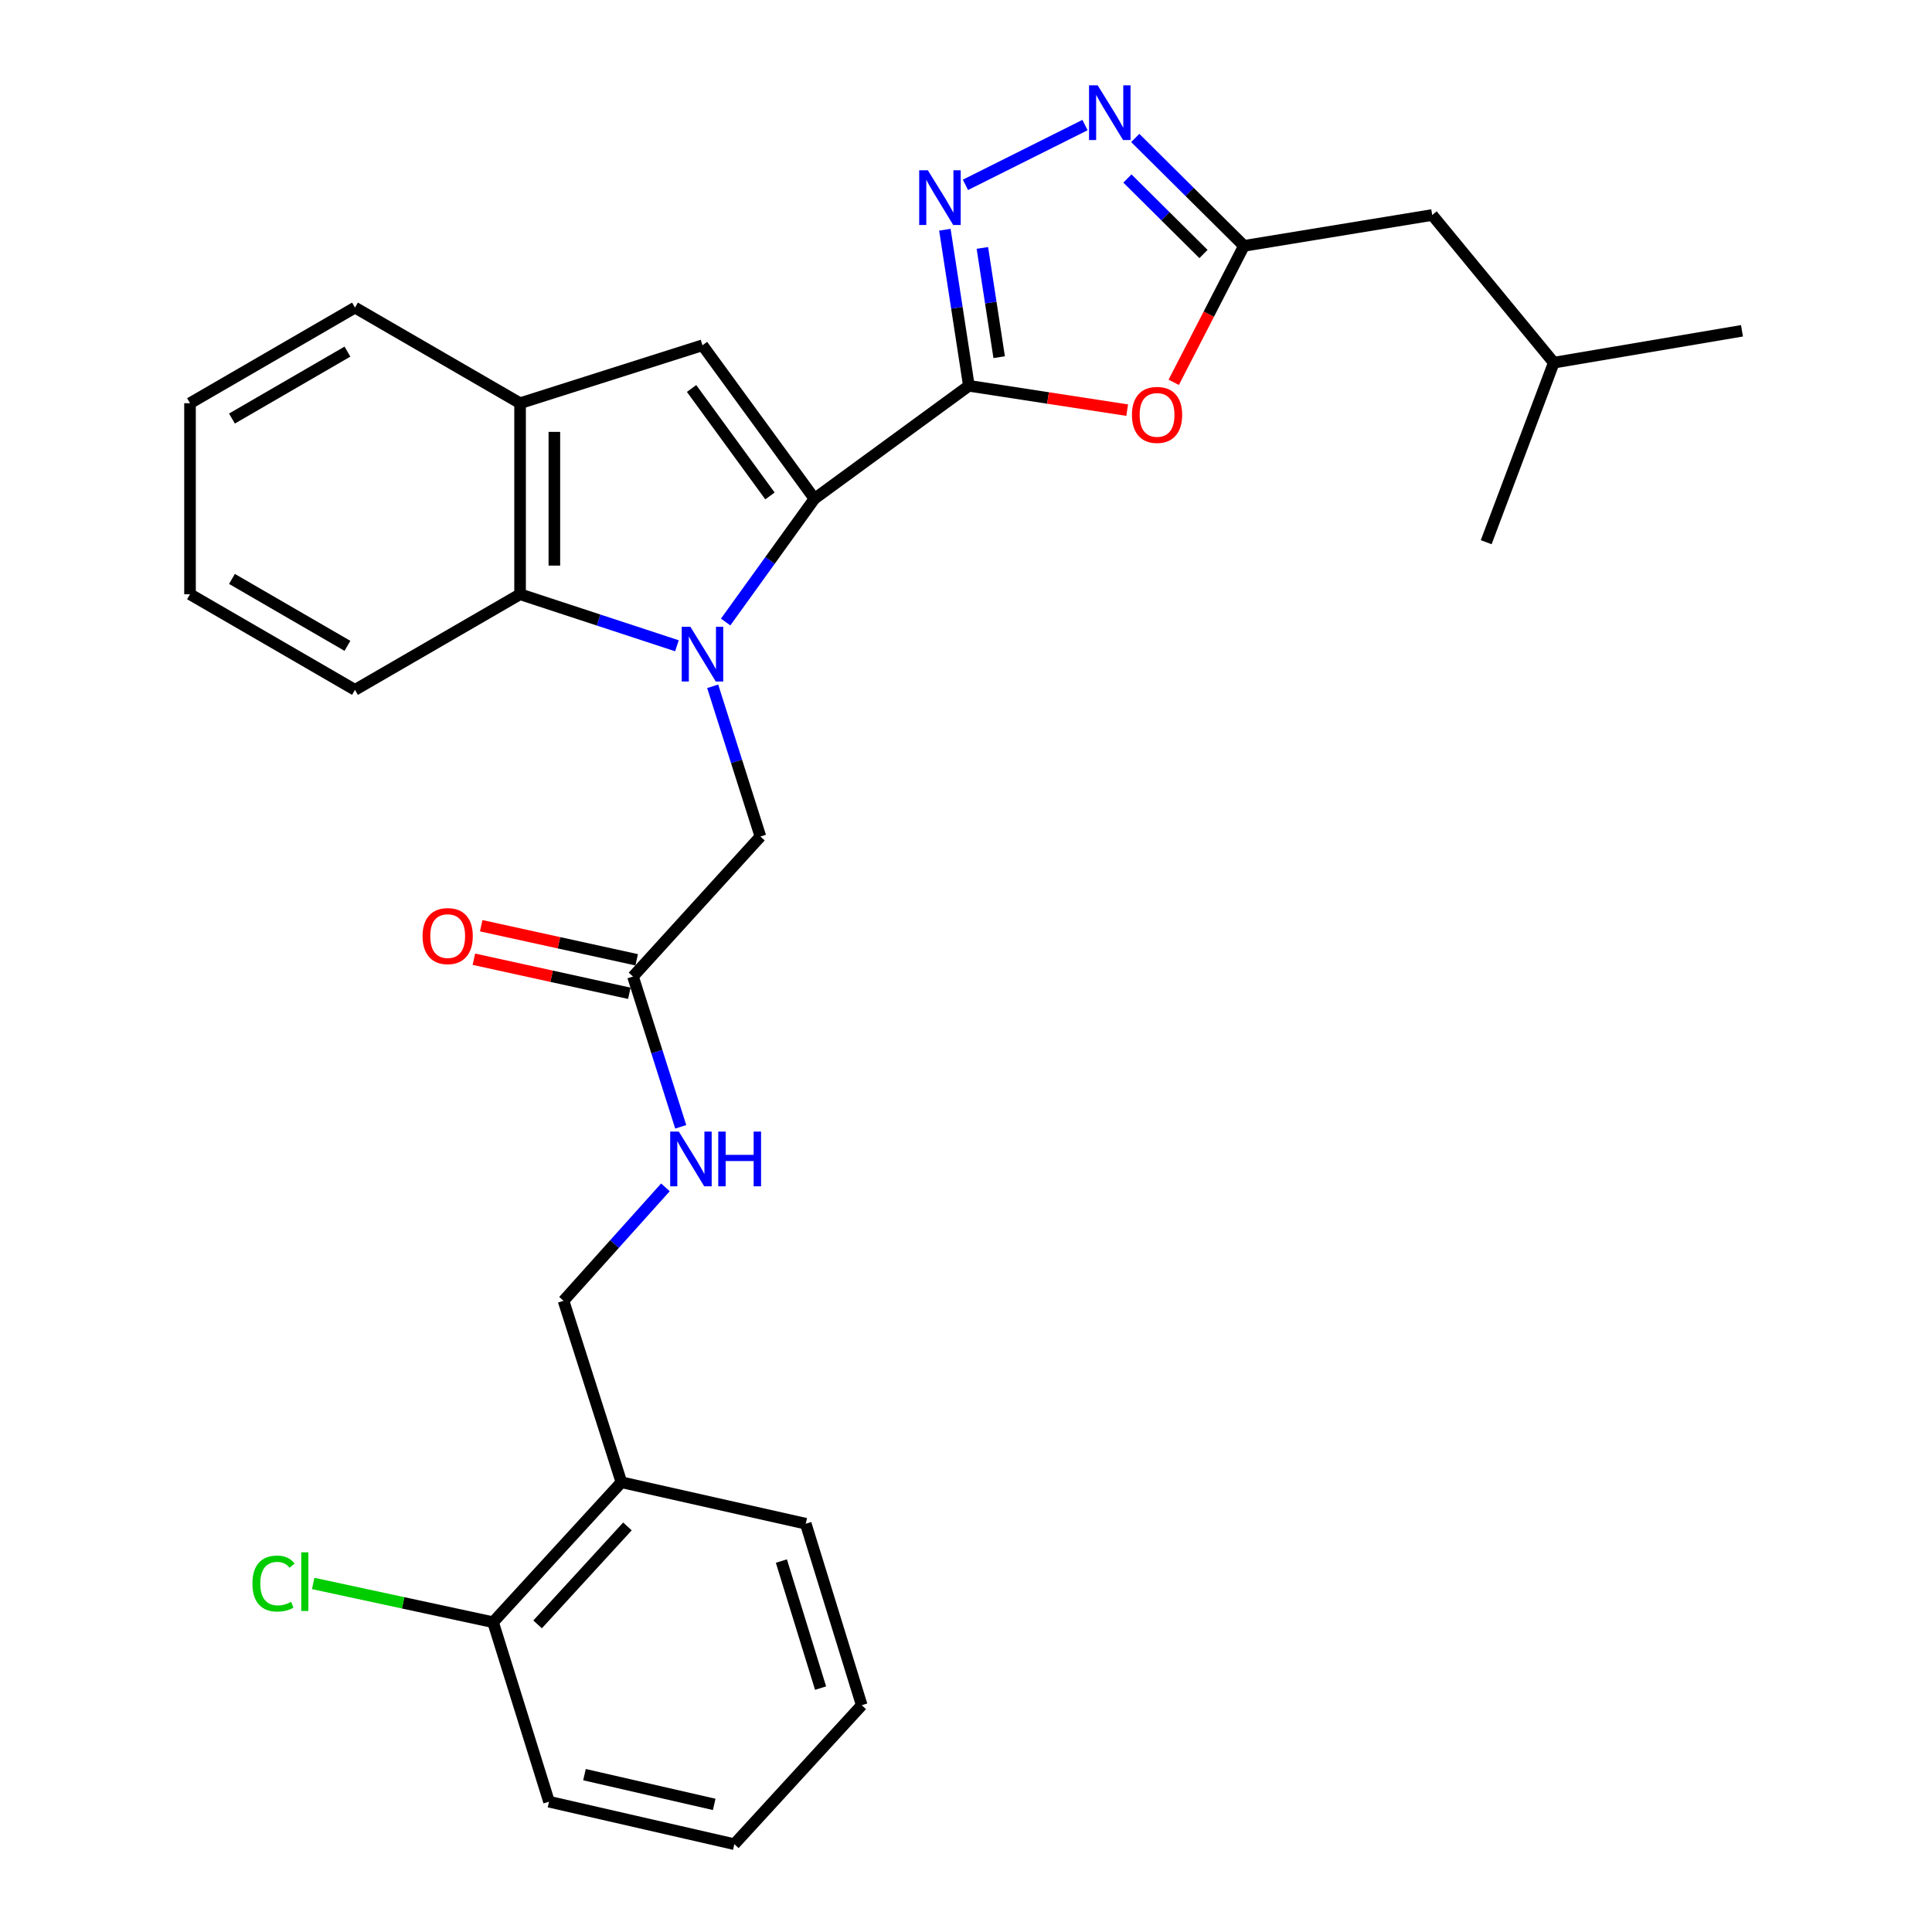 <?xml version='1.0' encoding='iso-8859-1'?>
<svg version='1.1' baseProfile='full'
              xmlns='http://www.w3.org/2000/svg'
                      xmlns:rdkit='http://www.rdkit.org/xml'
                      xmlns:xlink='http://www.w3.org/1999/xlink'
                  xml:space='preserve'
width='1000px' height='1000px' viewBox='0 0 1000 1000'>
<!-- END OF HEADER -->
<rect style='opacity:1.0;fill:#FFFFFF;stroke:none' width='1000' height='1000' x='0' y='0'> </rect>
<path class='bond-0' d='M 375.59,321.955 L 398.576,290.049' style='fill:none;fill-rule:evenodd;stroke:#0000FF;stroke-width:6px;stroke-linecap:butt;stroke-linejoin:miter;stroke-opacity:1' />
<path class='bond-0' d='M 398.576,290.049 L 421.561,258.143' style='fill:none;fill-rule:evenodd;stroke:#000000;stroke-width:6px;stroke-linecap:butt;stroke-linejoin:miter;stroke-opacity:1' />
<path class='bond-6' d='M 350.378,334.25 L 309.784,320.916' style='fill:none;fill-rule:evenodd;stroke:#0000FF;stroke-width:6px;stroke-linecap:butt;stroke-linejoin:miter;stroke-opacity:1' />
<path class='bond-6' d='M 309.784,320.916 L 269.191,307.583' style='fill:none;fill-rule:evenodd;stroke:#000000;stroke-width:6px;stroke-linecap:butt;stroke-linejoin:miter;stroke-opacity:1' />
<path class='bond-9' d='M 368.887,355.229 L 381.238,394.108' style='fill:none;fill-rule:evenodd;stroke:#0000FF;stroke-width:6px;stroke-linecap:butt;stroke-linejoin:miter;stroke-opacity:1' />
<path class='bond-9' d='M 381.238,394.108 L 393.588,432.986' style='fill:none;fill-rule:evenodd;stroke:#000000;stroke-width:6px;stroke-linecap:butt;stroke-linejoin:miter;stroke-opacity:1' />
<path class='bond-1' d='M 421.561,258.143 L 501.489,199.692' style='fill:none;fill-rule:evenodd;stroke:#000000;stroke-width:6px;stroke-linecap:butt;stroke-linejoin:miter;stroke-opacity:1' />
<path class='bond-3' d='M 421.561,258.143 L 363.603,178.709' style='fill:none;fill-rule:evenodd;stroke:#000000;stroke-width:6px;stroke-linecap:butt;stroke-linejoin:miter;stroke-opacity:1' />
<path class='bond-3' d='M 398.53,256.69 L 357.959,201.085' style='fill:none;fill-rule:evenodd;stroke:#000000;stroke-width:6px;stroke-linecap:butt;stroke-linejoin:miter;stroke-opacity:1' />
<path class='bond-2' d='M 501.489,199.692 L 495.278,159.299' style='fill:none;fill-rule:evenodd;stroke:#000000;stroke-width:6px;stroke-linecap:butt;stroke-linejoin:miter;stroke-opacity:1' />
<path class='bond-2' d='M 495.278,159.299 L 489.067,118.906' style='fill:none;fill-rule:evenodd;stroke:#0000FF;stroke-width:6px;stroke-linecap:butt;stroke-linejoin:miter;stroke-opacity:1' />
<path class='bond-2' d='M 517.168,184.876 L 512.82,156.601' style='fill:none;fill-rule:evenodd;stroke:#000000;stroke-width:6px;stroke-linecap:butt;stroke-linejoin:miter;stroke-opacity:1' />
<path class='bond-2' d='M 512.82,156.601 L 508.473,128.326' style='fill:none;fill-rule:evenodd;stroke:#0000FF;stroke-width:6px;stroke-linecap:butt;stroke-linejoin:miter;stroke-opacity:1' />
<path class='bond-4' d='M 501.489,199.692 L 542.457,205.992' style='fill:none;fill-rule:evenodd;stroke:#000000;stroke-width:6px;stroke-linecap:butt;stroke-linejoin:miter;stroke-opacity:1' />
<path class='bond-4' d='M 542.457,205.992 L 583.425,212.291' style='fill:none;fill-rule:evenodd;stroke:#FF0000;stroke-width:6px;stroke-linecap:butt;stroke-linejoin:miter;stroke-opacity:1' />
<path class='bond-5' d='M 499.708,95.683 L 561.597,64.739' style='fill:none;fill-rule:evenodd;stroke:#0000FF;stroke-width:6px;stroke-linecap:butt;stroke-linejoin:miter;stroke-opacity:1' />
<path class='bond-29' d='M 363.603,178.709 L 269.191,208.704' style='fill:none;fill-rule:evenodd;stroke:#000000;stroke-width:6px;stroke-linecap:butt;stroke-linejoin:miter;stroke-opacity:1' />
<path class='bond-7' d='M 607.521,197.892 L 625.691,162.575' style='fill:none;fill-rule:evenodd;stroke:#FF0000;stroke-width:6px;stroke-linecap:butt;stroke-linejoin:miter;stroke-opacity:1' />
<path class='bond-7' d='M 625.691,162.575 L 643.862,127.258' style='fill:none;fill-rule:evenodd;stroke:#000000;stroke-width:6px;stroke-linecap:butt;stroke-linejoin:miter;stroke-opacity:1' />
<path class='bond-31' d='M 587.611,71.415 L 615.736,99.337' style='fill:none;fill-rule:evenodd;stroke:#0000FF;stroke-width:6px;stroke-linecap:butt;stroke-linejoin:miter;stroke-opacity:1' />
<path class='bond-31' d='M 615.736,99.337 L 643.862,127.258' style='fill:none;fill-rule:evenodd;stroke:#000000;stroke-width:6px;stroke-linecap:butt;stroke-linejoin:miter;stroke-opacity:1' />
<path class='bond-31' d='M 583.545,92.387 L 603.232,111.932' style='fill:none;fill-rule:evenodd;stroke:#0000FF;stroke-width:6px;stroke-linecap:butt;stroke-linejoin:miter;stroke-opacity:1' />
<path class='bond-31' d='M 603.232,111.932 L 622.92,131.477' style='fill:none;fill-rule:evenodd;stroke:#000000;stroke-width:6px;stroke-linecap:butt;stroke-linejoin:miter;stroke-opacity:1' />
<path class='bond-8' d='M 269.191,307.583 L 269.191,208.704' style='fill:none;fill-rule:evenodd;stroke:#000000;stroke-width:6px;stroke-linecap:butt;stroke-linejoin:miter;stroke-opacity:1' />
<path class='bond-8' d='M 286.939,292.751 L 286.939,223.536' style='fill:none;fill-rule:evenodd;stroke:#000000;stroke-width:6px;stroke-linecap:butt;stroke-linejoin:miter;stroke-opacity:1' />
<path class='bond-18' d='M 269.191,307.583 L 183.741,357.072' style='fill:none;fill-rule:evenodd;stroke:#000000;stroke-width:6px;stroke-linecap:butt;stroke-linejoin:miter;stroke-opacity:1' />
<path class='bond-16' d='M 643.862,127.258 L 741.311,111.284' style='fill:none;fill-rule:evenodd;stroke:#000000;stroke-width:6px;stroke-linecap:butt;stroke-linejoin:miter;stroke-opacity:1' />
<path class='bond-19' d='M 269.191,208.704 L 183.741,159.215' style='fill:none;fill-rule:evenodd;stroke:#000000;stroke-width:6px;stroke-linecap:butt;stroke-linejoin:miter;stroke-opacity:1' />
<path class='bond-10' d='M 393.588,432.986 L 327.642,505.459' style='fill:none;fill-rule:evenodd;stroke:#000000;stroke-width:6px;stroke-linecap:butt;stroke-linejoin:miter;stroke-opacity:1' />
<path class='bond-12' d='M 327.642,505.459 L 339.993,544.347' style='fill:none;fill-rule:evenodd;stroke:#000000;stroke-width:6px;stroke-linecap:butt;stroke-linejoin:miter;stroke-opacity:1' />
<path class='bond-12' d='M 339.993,544.347 L 352.344,583.235' style='fill:none;fill-rule:evenodd;stroke:#0000FF;stroke-width:6px;stroke-linecap:butt;stroke-linejoin:miter;stroke-opacity:1' />
<path class='bond-15' d='M 329.542,496.79 L 289.309,487.973' style='fill:none;fill-rule:evenodd;stroke:#000000;stroke-width:6px;stroke-linecap:butt;stroke-linejoin:miter;stroke-opacity:1' />
<path class='bond-15' d='M 289.309,487.973 L 249.076,479.155' style='fill:none;fill-rule:evenodd;stroke:#FF0000;stroke-width:6px;stroke-linecap:butt;stroke-linejoin:miter;stroke-opacity:1' />
<path class='bond-15' d='M 325.742,514.127 L 285.51,505.31' style='fill:none;fill-rule:evenodd;stroke:#000000;stroke-width:6px;stroke-linecap:butt;stroke-linejoin:miter;stroke-opacity:1' />
<path class='bond-15' d='M 285.51,505.31 L 245.277,496.492' style='fill:none;fill-rule:evenodd;stroke:#FF0000;stroke-width:6px;stroke-linecap:butt;stroke-linejoin:miter;stroke-opacity:1' />
<path class='bond-11' d='M 321.637,767.21 L 291.682,673.291' style='fill:none;fill-rule:evenodd;stroke:#000000;stroke-width:6px;stroke-linecap:butt;stroke-linejoin:miter;stroke-opacity:1' />
<path class='bond-14' d='M 321.637,767.21 L 255.219,839.653' style='fill:none;fill-rule:evenodd;stroke:#000000;stroke-width:6px;stroke-linecap:butt;stroke-linejoin:miter;stroke-opacity:1' />
<path class='bond-14' d='M 324.757,790.071 L 278.264,840.781' style='fill:none;fill-rule:evenodd;stroke:#000000;stroke-width:6px;stroke-linecap:butt;stroke-linejoin:miter;stroke-opacity:1' />
<path class='bond-20' d='M 321.637,767.21 L 417.055,788.676' style='fill:none;fill-rule:evenodd;stroke:#000000;stroke-width:6px;stroke-linecap:butt;stroke-linejoin:miter;stroke-opacity:1' />
<path class='bond-13' d='M 344.42,614.575 L 318.051,643.933' style='fill:none;fill-rule:evenodd;stroke:#0000FF;stroke-width:6px;stroke-linecap:butt;stroke-linejoin:miter;stroke-opacity:1' />
<path class='bond-13' d='M 318.051,643.933 L 291.682,673.291' style='fill:none;fill-rule:evenodd;stroke:#000000;stroke-width:6px;stroke-linecap:butt;stroke-linejoin:miter;stroke-opacity:1' />
<path class='bond-17' d='M 255.219,839.653 L 208.66,829.624' style='fill:none;fill-rule:evenodd;stroke:#000000;stroke-width:6px;stroke-linecap:butt;stroke-linejoin:miter;stroke-opacity:1' />
<path class='bond-17' d='M 208.66,829.624 L 162.101,819.594' style='fill:none;fill-rule:evenodd;stroke:#00CC00;stroke-width:6px;stroke-linecap:butt;stroke-linejoin:miter;stroke-opacity:1' />
<path class='bond-22' d='M 255.219,839.653 L 284.168,932.557' style='fill:none;fill-rule:evenodd;stroke:#000000;stroke-width:6px;stroke-linecap:butt;stroke-linejoin:miter;stroke-opacity:1' />
<path class='bond-21' d='M 741.311,111.284 L 804.239,187.711' style='fill:none;fill-rule:evenodd;stroke:#000000;stroke-width:6px;stroke-linecap:butt;stroke-linejoin:miter;stroke-opacity:1' />
<path class='bond-25' d='M 183.741,357.072 L 98.351,307.583' style='fill:none;fill-rule:evenodd;stroke:#000000;stroke-width:6px;stroke-linecap:butt;stroke-linejoin:miter;stroke-opacity:1' />
<path class='bond-25' d='M 179.833,334.292 L 120.059,299.65' style='fill:none;fill-rule:evenodd;stroke:#000000;stroke-width:6px;stroke-linecap:butt;stroke-linejoin:miter;stroke-opacity:1' />
<path class='bond-30' d='M 183.741,159.215 L 98.351,208.704' style='fill:none;fill-rule:evenodd;stroke:#000000;stroke-width:6px;stroke-linecap:butt;stroke-linejoin:miter;stroke-opacity:1' />
<path class='bond-30' d='M 179.833,181.994 L 120.059,216.637' style='fill:none;fill-rule:evenodd;stroke:#000000;stroke-width:6px;stroke-linecap:butt;stroke-linejoin:miter;stroke-opacity:1' />
<path class='bond-27' d='M 417.055,788.676 L 446.035,882.615' style='fill:none;fill-rule:evenodd;stroke:#000000;stroke-width:6px;stroke-linecap:butt;stroke-linejoin:miter;stroke-opacity:1' />
<path class='bond-27' d='M 404.442,807.999 L 424.728,873.756' style='fill:none;fill-rule:evenodd;stroke:#000000;stroke-width:6px;stroke-linecap:butt;stroke-linejoin:miter;stroke-opacity:1' />
<path class='bond-23' d='M 804.239,187.711 L 769.255,280.645' style='fill:none;fill-rule:evenodd;stroke:#000000;stroke-width:6px;stroke-linecap:butt;stroke-linejoin:miter;stroke-opacity:1' />
<path class='bond-24' d='M 804.239,187.711 L 901.649,171.215' style='fill:none;fill-rule:evenodd;stroke:#000000;stroke-width:6px;stroke-linecap:butt;stroke-linejoin:miter;stroke-opacity:1' />
<path class='bond-32' d='M 284.168,932.557 L 380.089,954.545' style='fill:none;fill-rule:evenodd;stroke:#000000;stroke-width:6px;stroke-linecap:butt;stroke-linejoin:miter;stroke-opacity:1' />
<path class='bond-32' d='M 302.522,918.556 L 369.667,933.947' style='fill:none;fill-rule:evenodd;stroke:#000000;stroke-width:6px;stroke-linecap:butt;stroke-linejoin:miter;stroke-opacity:1' />
<path class='bond-26' d='M 98.351,307.583 L 98.351,208.704' style='fill:none;fill-rule:evenodd;stroke:#000000;stroke-width:6px;stroke-linecap:butt;stroke-linejoin:miter;stroke-opacity:1' />
<path class='bond-28' d='M 446.035,882.615 L 380.089,954.545' style='fill:none;fill-rule:evenodd;stroke:#000000;stroke-width:6px;stroke-linecap:butt;stroke-linejoin:miter;stroke-opacity:1' />
<path  class='atom-0' d='M 357.343 324.433
L 366.623 339.433
Q 367.543 340.913, 369.023 343.593
Q 370.503 346.273, 370.583 346.433
L 370.583 324.433
L 374.343 324.433
L 374.343 352.753
L 370.463 352.753
L 360.503 336.353
Q 359.343 334.433, 358.103 332.233
Q 356.903 330.033, 356.543 329.353
L 356.543 352.753
L 352.863 352.753
L 352.863 324.433
L 357.343 324.433
' fill='#0000FF'/>
<path  class='atom-3' d='M 480.251 88.122
L 489.531 103.122
Q 490.451 104.602, 491.931 107.282
Q 493.411 109.962, 493.491 110.122
L 493.491 88.122
L 497.251 88.122
L 497.251 116.442
L 493.371 116.442
L 483.411 100.042
Q 482.251 98.122, 481.011 95.922
Q 479.811 93.722, 479.451 93.042
L 479.451 116.442
L 475.771 116.442
L 475.771 88.122
L 480.251 88.122
' fill='#0000FF'/>
<path  class='atom-5' d='M 585.889 214.749
Q 585.889 207.949, 589.249 204.149
Q 592.609 200.349, 598.889 200.349
Q 605.169 200.349, 608.529 204.149
Q 611.889 207.949, 611.889 214.749
Q 611.889 221.629, 608.489 225.549
Q 605.089 229.429, 598.889 229.429
Q 592.649 229.429, 589.249 225.549
Q 585.889 221.669, 585.889 214.749
M 598.889 226.229
Q 603.209 226.229, 605.529 223.349
Q 607.889 220.429, 607.889 214.749
Q 607.889 209.189, 605.529 206.389
Q 603.209 203.549, 598.889 203.549
Q 594.569 203.549, 592.209 206.349
Q 589.889 209.149, 589.889 214.749
Q 589.889 220.469, 592.209 223.349
Q 594.569 226.229, 598.889 226.229
' fill='#FF0000'/>
<path  class='atom-6' d='M 568.165 44.165
L 577.445 59.165
Q 578.365 60.645, 579.845 63.325
Q 581.325 66.005, 581.405 66.165
L 581.405 44.165
L 585.165 44.165
L 585.165 72.485
L 581.285 72.485
L 571.325 56.085
Q 570.165 54.165, 568.925 51.965
Q 567.725 49.765, 567.365 49.085
L 567.365 72.485
L 563.685 72.485
L 563.685 44.165
L 568.165 44.165
' fill='#0000FF'/>
<path  class='atom-13' d='M 351.367 585.711
L 360.647 600.711
Q 361.567 602.191, 363.047 604.871
Q 364.527 607.551, 364.607 607.711
L 364.607 585.711
L 368.367 585.711
L 368.367 614.031
L 364.487 614.031
L 354.527 597.631
Q 353.367 595.711, 352.127 593.511
Q 350.927 591.311, 350.567 590.631
L 350.567 614.031
L 346.887 614.031
L 346.887 585.711
L 351.367 585.711
' fill='#0000FF'/>
<path  class='atom-13' d='M 371.767 585.711
L 375.607 585.711
L 375.607 597.751
L 390.087 597.751
L 390.087 585.711
L 393.927 585.711
L 393.927 614.031
L 390.087 614.031
L 390.087 600.951
L 375.607 600.951
L 375.607 614.031
L 371.767 614.031
L 371.767 585.711
' fill='#0000FF'/>
<path  class='atom-16' d='M 218.721 484.517
Q 218.721 477.717, 222.081 473.917
Q 225.441 470.117, 231.721 470.117
Q 238.001 470.117, 241.361 473.917
Q 244.721 477.717, 244.721 484.517
Q 244.721 491.397, 241.321 495.317
Q 237.921 499.197, 231.721 499.197
Q 225.481 499.197, 222.081 495.317
Q 218.721 491.437, 218.721 484.517
M 231.721 495.997
Q 236.041 495.997, 238.361 493.117
Q 240.721 490.197, 240.721 484.517
Q 240.721 478.957, 238.361 476.157
Q 236.041 473.317, 231.721 473.317
Q 227.401 473.317, 225.041 476.117
Q 222.721 478.917, 222.721 484.517
Q 222.721 490.237, 225.041 493.117
Q 227.401 495.997, 231.721 495.997
' fill='#FF0000'/>
<path  class='atom-18' d='M 130.649 819.641
Q 130.649 812.601, 133.929 808.921
Q 137.249 805.201, 143.529 805.201
Q 149.369 805.201, 152.489 809.321
L 149.849 811.481
Q 147.569 808.481, 143.529 808.481
Q 139.249 808.481, 136.969 811.361
Q 134.729 814.201, 134.729 819.641
Q 134.729 825.241, 137.049 828.121
Q 139.409 831.001, 143.969 831.001
Q 147.089 831.001, 150.729 829.121
L 151.849 832.121
Q 150.369 833.081, 148.129 833.641
Q 145.889 834.201, 143.409 834.201
Q 137.249 834.201, 133.929 830.441
Q 130.649 826.681, 130.649 819.641
' fill='#00CC00'/>
<path  class='atom-18' d='M 155.929 803.481
L 159.609 803.481
L 159.609 833.841
L 155.929 833.841
L 155.929 803.481
' fill='#00CC00'/>
</svg>
